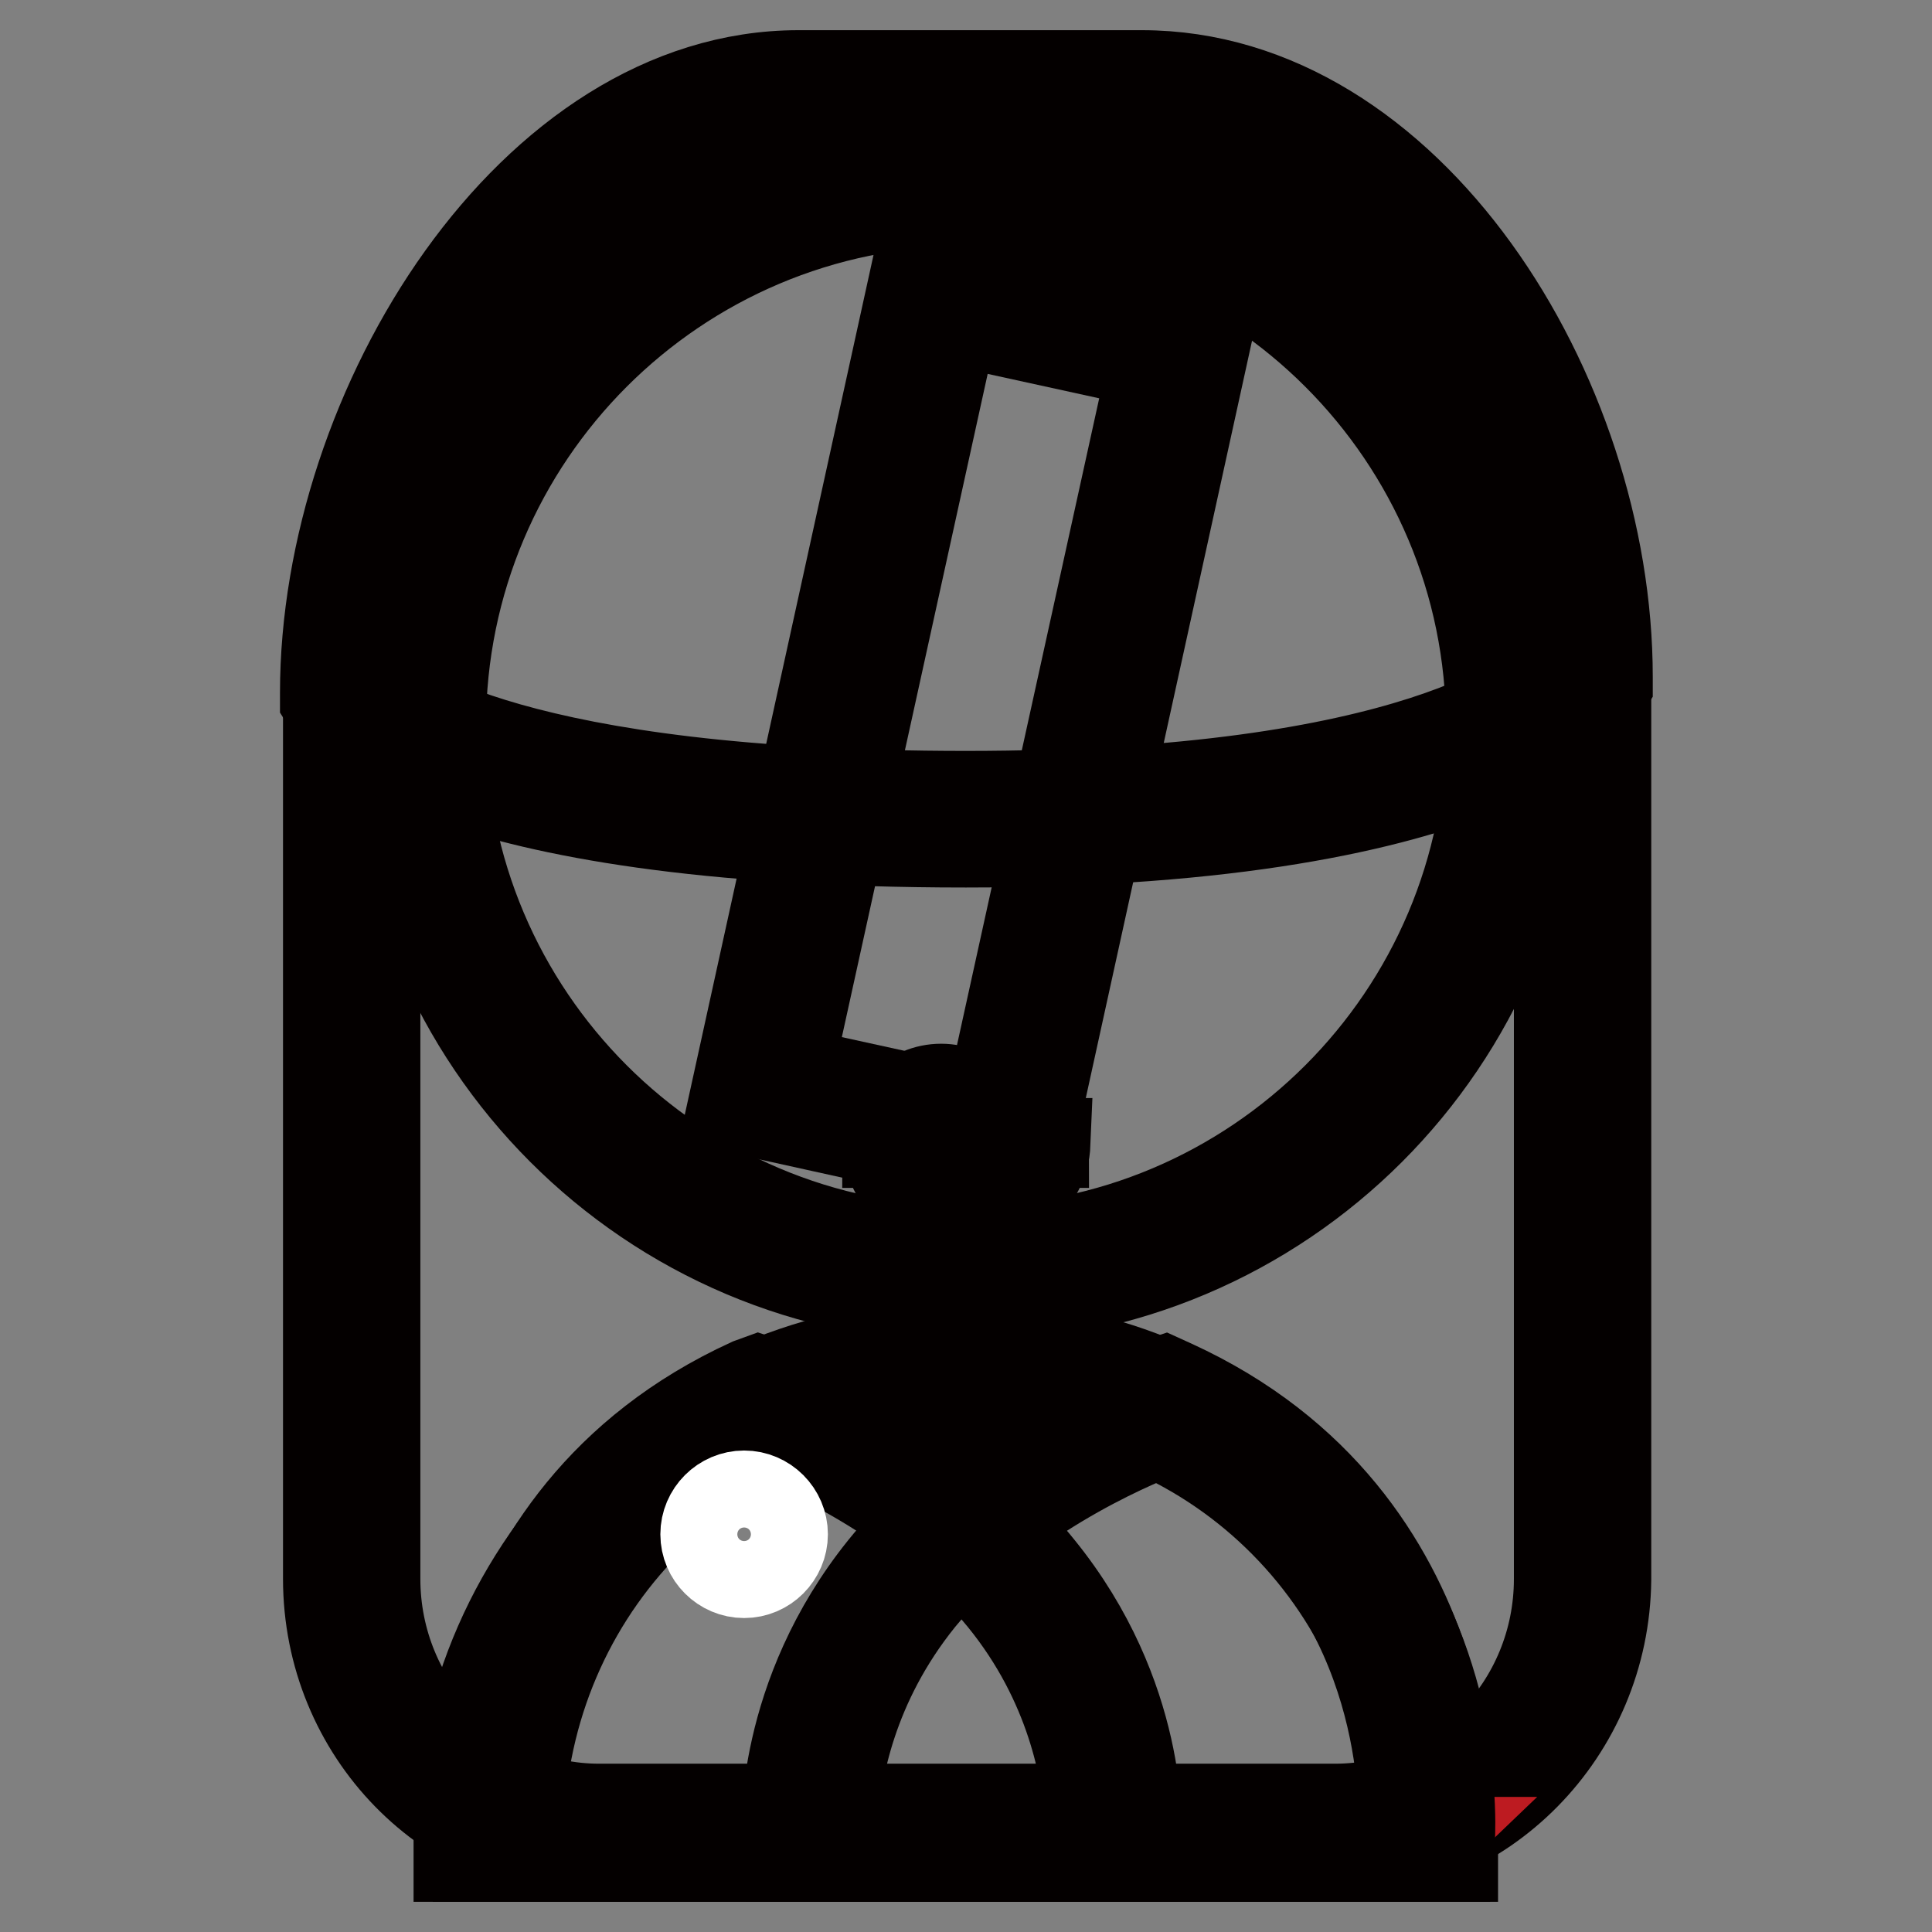 <?xml version="1.0" encoding="utf-8"?>
<!-- Svg Vector Icons : http://www.onlinewebfonts.com/icon -->
<!DOCTYPE svg PUBLIC "-//W3C//DTD SVG 1.1//EN" "http://www.w3.org/Graphics/SVG/1.1/DTD/svg11.dtd">
<svg version="1.1" xmlns="http://www.w3.org/2000/svg" xmlns:xlink="http://www.w3.org/1999/xlink" x="0px" y="0px" viewBox="0 0 256 256" enable-background="new 0 0 256 256" xml:space="preserve">
<rect x="0" y="0" width="256" height="256" fill="#808080" stroke="none"/>
<g> <path stroke-width="12" fill-opacity="0" stroke="#1a1a1a"  d="M209.5,91.8v117.5c0,18.5-14.7,33.6-32.7,33.6H79.3c-18.1,0-32.7-15-32.7-33.6V93.7"/> <path stroke-width="12" fill-opacity="0" stroke="#040000"  d="M176.7,245.9H79.3c-19.8,0-35.8-16.4-35.8-36.7V93.7c0-1.7,1.4-3.1,3.1-3.1c1.7,0,3.1,1.4,3.1,3.1v115.5 c0,16.8,13.3,30.5,29.7,30.5h97.5c16.4,0,29.7-13.7,29.7-30.5V91.8c0-1.7,1.4-3.1,3.1-3.1c1.7,0,3.1,1.4,3.1,3.1v117.5 C212.6,229.5,196.5,245.9,176.7,245.9L176.7,245.9z"/> <path stroke-width="12" fill-opacity="0" stroke="#f6ebd1"  d="M55.4,96.2c0,40.1,32.5,72.6,72.6,72.6c40.1,0,72.6-32.5,72.6-72.6c0-40.1-32.5-72.6-72.6-72.6 C87.9,23.6,55.4,56.1,55.4,96.2z"/> <path stroke-width="12" fill-opacity="0" stroke="#040000"  d="M128,171.9c-41.8,0-75.7-34-75.7-75.7c0-41.8,34-75.7,75.7-75.7s75.7,34,75.7,75.7 C203.7,138,169.8,171.9,128,171.9z M128,26.6c-38.4,0-69.6,31.2-69.6,69.6c0,38.4,31.2,69.6,69.6,69.6c38.4,0,69.6-31.2,69.6-69.6 C197.6,57.8,166.4,26.6,128,26.6z"/> <path stroke-width="12" fill-opacity="0" stroke="#bd1b21"  d="M120.8,151.4c0-2.2,1.8-4,4-4c2.2,0,4,1.8,4,4"/> <path stroke-width="12" fill-opacity="0" stroke="#040000"  d="M131.8,151.4h-6.2c0-0.5-0.4-0.9-0.9-0.9c-0.5,0-0.9,0.4-0.9,0.9h-6.2c0-3.9,3.2-7.1,7.1-7.1 S131.8,147.5,131.8,151.4z"/> <path stroke-width="12" fill-opacity="0" stroke="#bd1b21"  d="M127.3,151.4c0-2.2,1.8-4,4-4c2.2,0,4,1.8,4,4"/> <path stroke-width="12" fill-opacity="0" stroke="#040000"  d="M138.3,151.4h-6.2c0-0.5-0.4-0.9-0.9-0.9c-0.5,0-0.9,0.4-0.9,0.9h-6.2c0-3.9,3.2-7.1,7.1-7.1 C135.2,144.4,138.3,147.5,138.3,151.4L138.3,151.4z"/> <path stroke-width="12" fill-opacity="0" stroke="#bd1b21"  d="M135.2,151.4c0,3.3-3.2,6-7.2,6c-4,0-7.2-2.7-7.2-6"/> <path stroke-width="12" fill-opacity="0" stroke="#040000"  d="M128,160.5c-5.7,0-10.3-4.1-10.3-9h6.2c0,1.5,1.9,2.9,4.2,2.9c2.2,0,4.2-1.3,4.2-2.9h6.2 C138.3,156.4,133.7,160.5,128,160.5z"/> <path stroke-width="12" fill-opacity="0" stroke="#1a1a1a"  d="M46.2,91.8c0-36.4,26.7-78.7,59.6-78.7h45.5c32.9,0,58.6,40.2,58.6,76.7c0,0-11.9,18.8-81.8,18.8 C57.2,108.6,46.2,91.8,46.2,91.8z"/> <path stroke-width="12" fill-opacity="0" stroke="#040000"  d="M128,111.6c-70.5,0-83.2-16.3-84.4-18.1l-0.5-0.8v-0.9C43.1,54,70.5,10,105.8,10h45.5 c35.3,0,61.7,42.1,61.7,79.7v0.9l-0.5,0.8C211.9,92.2,198.8,111.6,128,111.6z M49.3,90.7c2.9,2.7,19,14.8,78.7,14.8 c59.5,0,75.9-13.8,78.8-16.8c-0.5-33.8-24.6-72.5-55.5-72.5h-45.5C74.8,16.2,49.8,56.6,49.3,90.7z"/> <path stroke-width="12" fill-opacity="0" stroke="#d78f93"  d="M190.3,244.2c0-36.6-27.9-62.3-62.3-62.3c-34.4,0-62.3,25.7-62.3,62.3H190.3z"/> <path stroke-width="12" fill-opacity="0" stroke="#040000"  d="M192.5,246H60.8v-2.5c0-18.1,7.7-34.7,20.1-46.9c12.2-11.9,29-18.5,46.7-18.5c17.6,0,33.8,6.6,46,18.5 c12.4,12.1,18.9,28.8,18.9,46.9V246z M68.8,240.5h118.3c-1.5-31.1-26.4-56.1-59.2-56.1C95.3,184.3,70.3,209.4,68.8,240.5z"/> <path stroke-width="12" fill-opacity="0" stroke="#bd1b21"  d="M100.7,186.6c0,0,21.5,7.4,34.6,23.7c13.2,16.3,12.2,33.8,12.2,33.8H65.8 C65.8,244.2,62.8,203.9,100.7,186.6z"/> <path stroke-width="12" fill-opacity="0" stroke="#040000"  d="M150.4,246H62.9l-0.2-2.6c0-0.4-2.6-42.1,36.7-60.1l1.1-0.4l1.2,0.4c0.9,0.3,22.5,7.7,36,24.5 c13.8,17,12.9,34.7,12.9,35.5L150.4,246z M68.8,240.5h75.6c-0.4-5.5-2.3-17.4-11.5-28.7c-10.8-13.3-27.6-20.4-32.1-22.1 C72.1,203.5,69,231.3,68.8,240.5z"/> <path stroke-width="12" fill-opacity="0" stroke="#bd1b21"  d="M154.2,186.6c0,0-21.5,7.4-34.6,23.7c-13.2,16.3-12.2,33.8-12.2,33.8h81.8 C189.1,244.2,192,203.9,154.2,186.6z"/> <path stroke-width="12" fill-opacity="0" stroke="#040000"  d="M191.9,246h-87.5l-0.2-2.6c0-0.8-0.8-18.6,12.9-35.6c13.6-16.8,35.1-24.1,36-24.4l1.2-0.4l1.1,0.5 c39.3,18,36.7,59.5,36.7,59.9L191.9,246L191.9,246z M110.4,240.5H186c-0.1-9.2-3-36.9-32-50.8c-4.5,1.7-21.3,8.9-32.1,22.1 C112.7,223.2,110.8,234.9,110.4,240.5z"/> <path stroke-width="12" fill-opacity="0" stroke="#f7de79"  d="M124,38.8l32.5,7.1l-23.2,105.6l-32.5-7.1L124,38.8z"/> <path stroke-width="12" fill-opacity="0" stroke="#040000"  d="M135.6,155.2l-38.5-8.5l24.5-111.6l38.5,8.5L135.6,155.2z M104.4,142l26.5,5.8l21.9-99.6l-26.5-5.8 L104.4,142z"/> <path stroke-width="12" fill-opacity="0" stroke="#ffffff"  d="M93.5,203.3c0,2.8,2.3,5.1,5.1,5.1c2.8,0,5.1-2.3,5.1-5.1l0,0c0-2.8-2.3-5.1-5.1-5.1 C95.8,198.2,93.5,200.5,93.5,203.3L93.5,203.3z"/></g>
</svg>